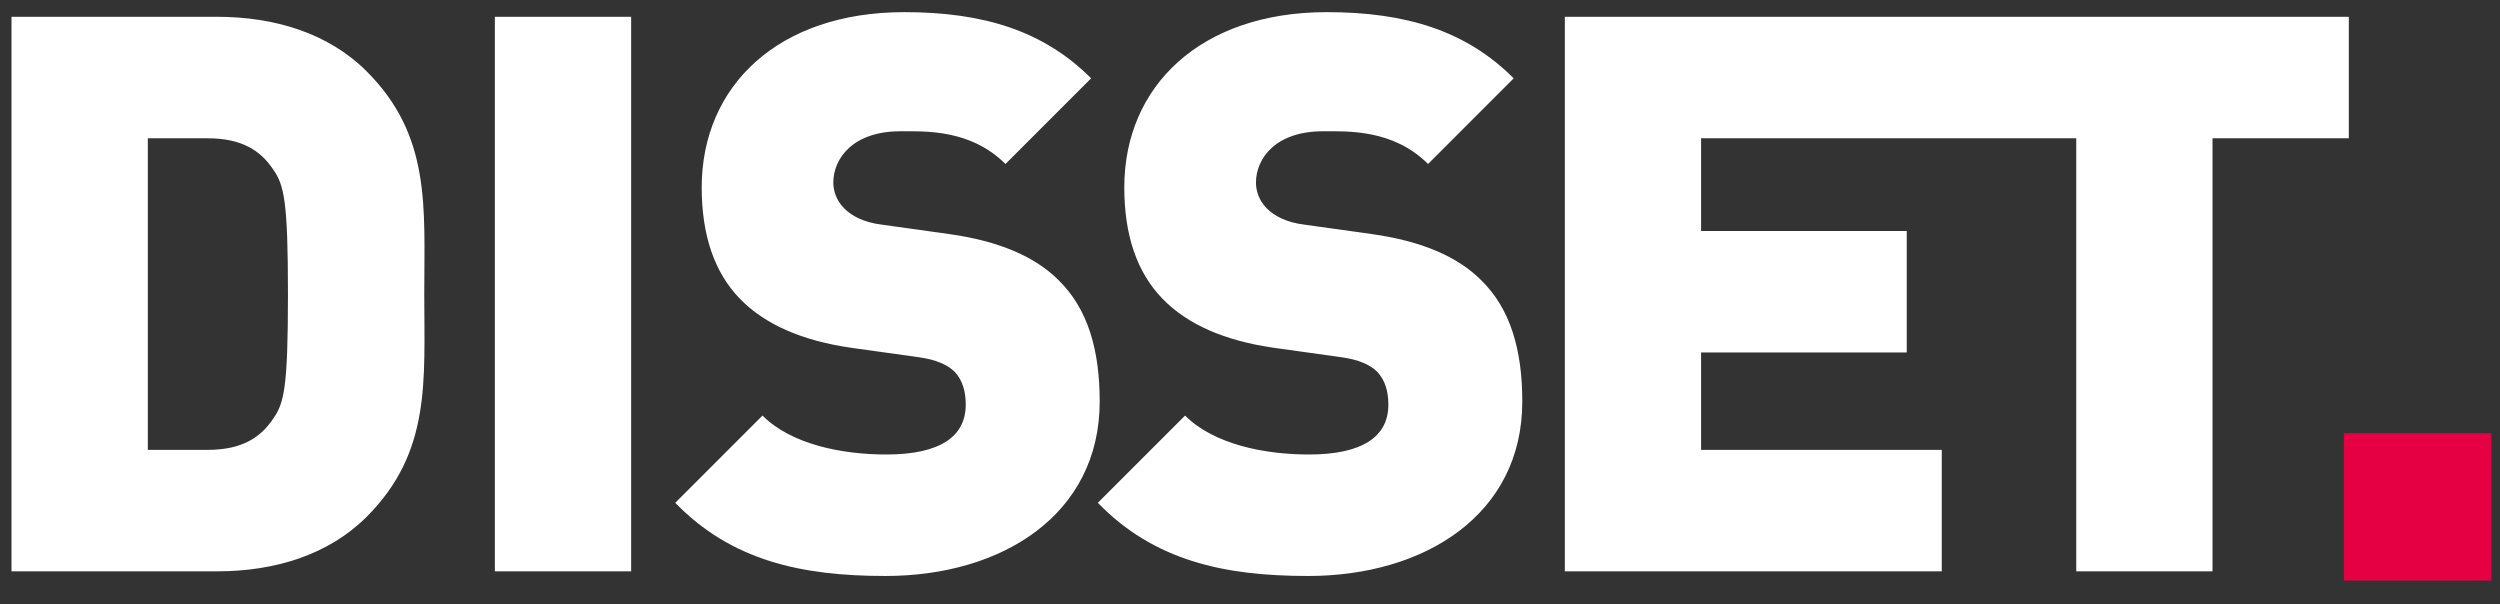 <svg width="120" height="29" viewBox="0 0 120 29" fill="none" xmlns="http://www.w3.org/2000/svg">
<rect x="0" y="0" width="120" height="29" fill="#333333" stroke="none"/>
<path d="M119.587 20.789H112.507V27.868H119.587V20.789Z" fill="#E50043"/>
<path d="M20.365 14.115C20.365 18.302 20.701 21.703 17.599 24.807C15.766 26.638 13.188 27.424 10.42 27.424H0.552V0.806H10.42C13.188 0.806 15.766 1.592 17.599 3.423C20.701 6.527 20.365 9.927 20.365 14.115ZM13.822 14.115C13.822 9.629 13.635 8.882 13.113 8.135C12.515 7.236 11.617 6.638 9.973 6.638H7.095V21.593H9.973C11.617 21.593 12.515 20.995 13.113 20.096C13.635 19.348 13.822 18.639 13.822 14.115ZM30.295 27.424H23.754V0.806H30.295V27.424ZM52.785 19.273C52.785 24.694 48.113 27.647 42.505 27.647C38.431 27.647 35.103 26.9 32.411 24.135L36.599 19.947C37.981 21.33 40.41 21.816 42.541 21.816C45.122 21.816 46.355 20.956 46.355 19.423C46.355 18.789 46.206 18.264 45.833 17.854C45.495 17.518 44.935 17.256 44.075 17.143L40.86 16.694C38.505 16.357 36.71 15.573 35.514 14.339C34.281 13.068 33.682 11.273 33.682 8.995C33.682 4.134 37.347 0.583 43.402 0.583C47.215 0.583 50.093 1.479 52.374 3.759L48.262 7.872C46.58 6.191 44.375 6.301 43.216 6.301C40.934 6.301 39.999 7.611 39.999 8.769C39.999 9.105 40.112 9.591 40.523 10.004C40.86 10.34 41.422 10.677 42.356 10.787L45.571 11.236C47.962 11.573 49.683 12.32 50.805 13.442C52.225 14.826 52.785 16.806 52.785 19.273ZM73.07 19.273C73.07 24.694 68.397 27.647 62.789 27.647C58.714 27.647 55.386 26.9 52.695 24.135L56.883 19.947C58.267 21.33 60.696 21.816 62.828 21.816C65.406 21.816 66.641 20.956 66.641 19.423C66.641 18.789 66.49 18.264 66.117 17.854C65.781 17.518 65.219 17.256 64.36 17.143L61.146 16.694C58.789 16.357 56.994 15.573 55.8 14.339C54.564 13.068 53.966 11.273 53.966 8.995C53.966 4.134 57.63 0.583 63.685 0.583C67.499 0.583 70.378 1.479 72.658 3.759L68.547 7.872C66.865 6.191 64.659 6.301 63.501 6.301C61.22 6.301 60.286 7.611 60.286 8.769C60.286 9.105 60.397 9.591 60.808 10.004C61.146 10.34 61.706 10.677 62.641 10.787L65.855 11.236C68.249 11.573 69.967 12.32 71.089 13.442C72.508 14.826 73.07 16.806 73.07 19.273ZM93.205 27.424H75.112V0.806H93.118H112.743V6.638H106.201V27.424H99.66V6.638H93.205H81.652V11.087H91.523V16.919H81.652V21.593H93.205L93.205 27.424Z" fill="white"/>
</svg>
